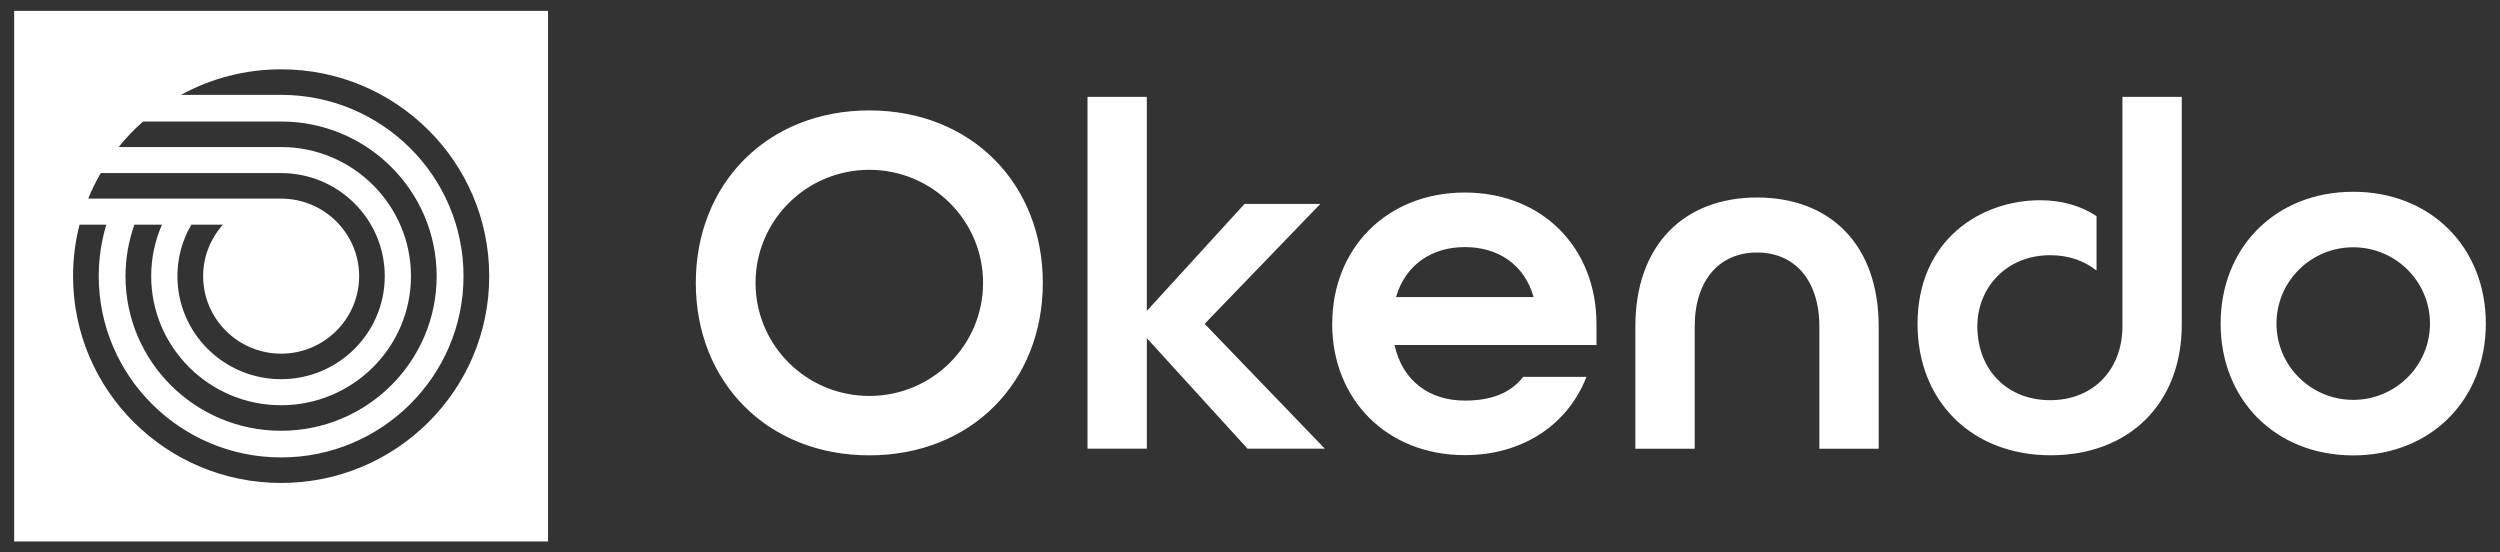 <svg width="172" height="38" viewBox="0 0 172 38" fill="none" xmlns="http://www.w3.org/2000/svg">
<rect x="0" y="0" width="172" height="38" fill="#333333" stroke="none"/>
<path d="M74.818 6.666H78.9V21.395L85.624 14.03H90.838L82.88 22.28L91.149 30.87H85.832L78.904 23.267V30.87H74.821V6.666H74.818ZM91.658 22.28C91.658 17.066 95.429 13.247 100.781 13.247C106.133 13.247 109.837 17.07 109.837 22.28V23.738H95.945C96.493 26.24 98.381 27.561 100.781 27.561C102.598 27.561 103.938 27.041 104.793 25.927H109.148C107.879 29.194 104.793 31.313 100.777 31.313C95.426 31.313 91.654 27.49 91.654 22.28H91.658ZM105.514 20.439C104.864 18.145 103.011 16.999 100.781 16.999C98.55 16.999 96.698 18.18 96.048 20.439H105.514ZM112.513 22.463C112.513 16.838 115.875 13.588 120.884 13.588C125.893 13.588 129.254 16.802 129.254 22.463V30.874H125.171V22.463C125.171 19.258 123.457 17.372 120.884 17.372C118.31 17.372 116.596 19.258 116.596 22.463V30.874H112.513V22.463ZM146.023 6.666V22.452C146.023 25.417 144.033 27.532 141.05 27.532C138.067 27.532 136.041 25.417 136.041 22.452C136.041 19.768 138.067 17.558 141.05 17.558C142.323 17.558 143.408 17.944 144.242 18.615V14.867C143.16 14.153 141.838 13.777 140.364 13.777C136.25 13.777 131.927 16.525 131.927 22.287C131.927 27.638 135.698 31.323 141.085 31.323C146.472 31.323 150.106 27.779 150.106 22.322V6.666H146.023ZM161.902 13.194C156.55 13.194 152.779 17.031 152.779 22.262C152.779 27.494 156.55 31.331 161.902 31.331C167.254 31.331 171.025 27.494 171.025 22.262C171.025 17.031 167.254 13.194 161.902 13.194ZM161.902 27.511C158.986 27.511 156.621 25.161 156.621 22.262C156.621 19.364 158.986 17.013 161.902 17.013C164.818 17.013 167.183 19.364 167.183 22.262C167.183 25.161 164.818 27.511 161.902 27.511ZM59.809 7.597C52.81 7.597 47.871 12.621 47.871 19.462C47.871 26.303 52.81 31.327 59.809 31.327C66.808 31.327 71.746 26.303 71.746 19.462C71.746 12.621 66.808 7.597 59.809 7.597ZM59.809 27.241C55.486 27.241 51.982 23.759 51.982 19.462C51.982 15.165 55.486 11.683 59.809 11.683C64.132 11.683 67.635 15.165 67.635 19.462C67.635 23.759 64.132 27.241 59.809 27.241ZM0.975 0.746V37.254H37.705V0.746H0.975ZM9.844 8.36H19.338C25.252 8.36 30.042 13.124 30.042 18.998C30.042 24.873 25.248 29.637 19.338 29.637C13.428 29.637 8.635 24.873 8.635 18.998C8.635 17.755 8.854 16.564 9.246 15.457H11.144C10.667 16.543 10.402 17.741 10.402 18.998C10.402 23.896 14.411 27.88 19.338 27.88C24.266 27.88 28.274 23.896 28.274 18.998C28.274 14.101 24.266 10.116 19.338 10.116H8.161C8.67 9.484 9.232 8.897 9.844 8.36ZM19.338 11.908C23.279 11.908 26.471 15.084 26.471 18.998C26.471 22.912 23.276 26.088 19.338 26.088C15.4 26.088 12.205 22.912 12.205 18.998C12.205 17.705 12.555 16.497 13.166 15.457H15.34C14.495 16.398 13.976 17.639 13.976 18.998C13.976 21.939 16.383 24.332 19.342 24.332C22.3 24.332 24.708 21.939 24.708 18.998C24.708 16.058 22.3 13.665 19.342 13.665H6.068C6.316 13.057 6.606 12.47 6.931 11.908H19.338ZM19.342 33.228C11.438 33.228 5.026 26.858 5.026 18.998C5.026 17.776 5.181 16.588 5.474 15.457H7.313C6.977 16.581 6.793 17.769 6.793 18.998C6.793 25.874 12.42 31.471 19.342 31.471C26.263 31.471 31.89 25.878 31.89 18.998C31.89 12.119 26.263 6.526 19.342 6.526H12.452C14.495 5.408 16.843 4.769 19.342 4.769C27.246 4.769 33.658 11.139 33.658 18.998C33.658 26.858 27.249 33.228 19.342 33.228Z" fill="white"/>
</svg>
